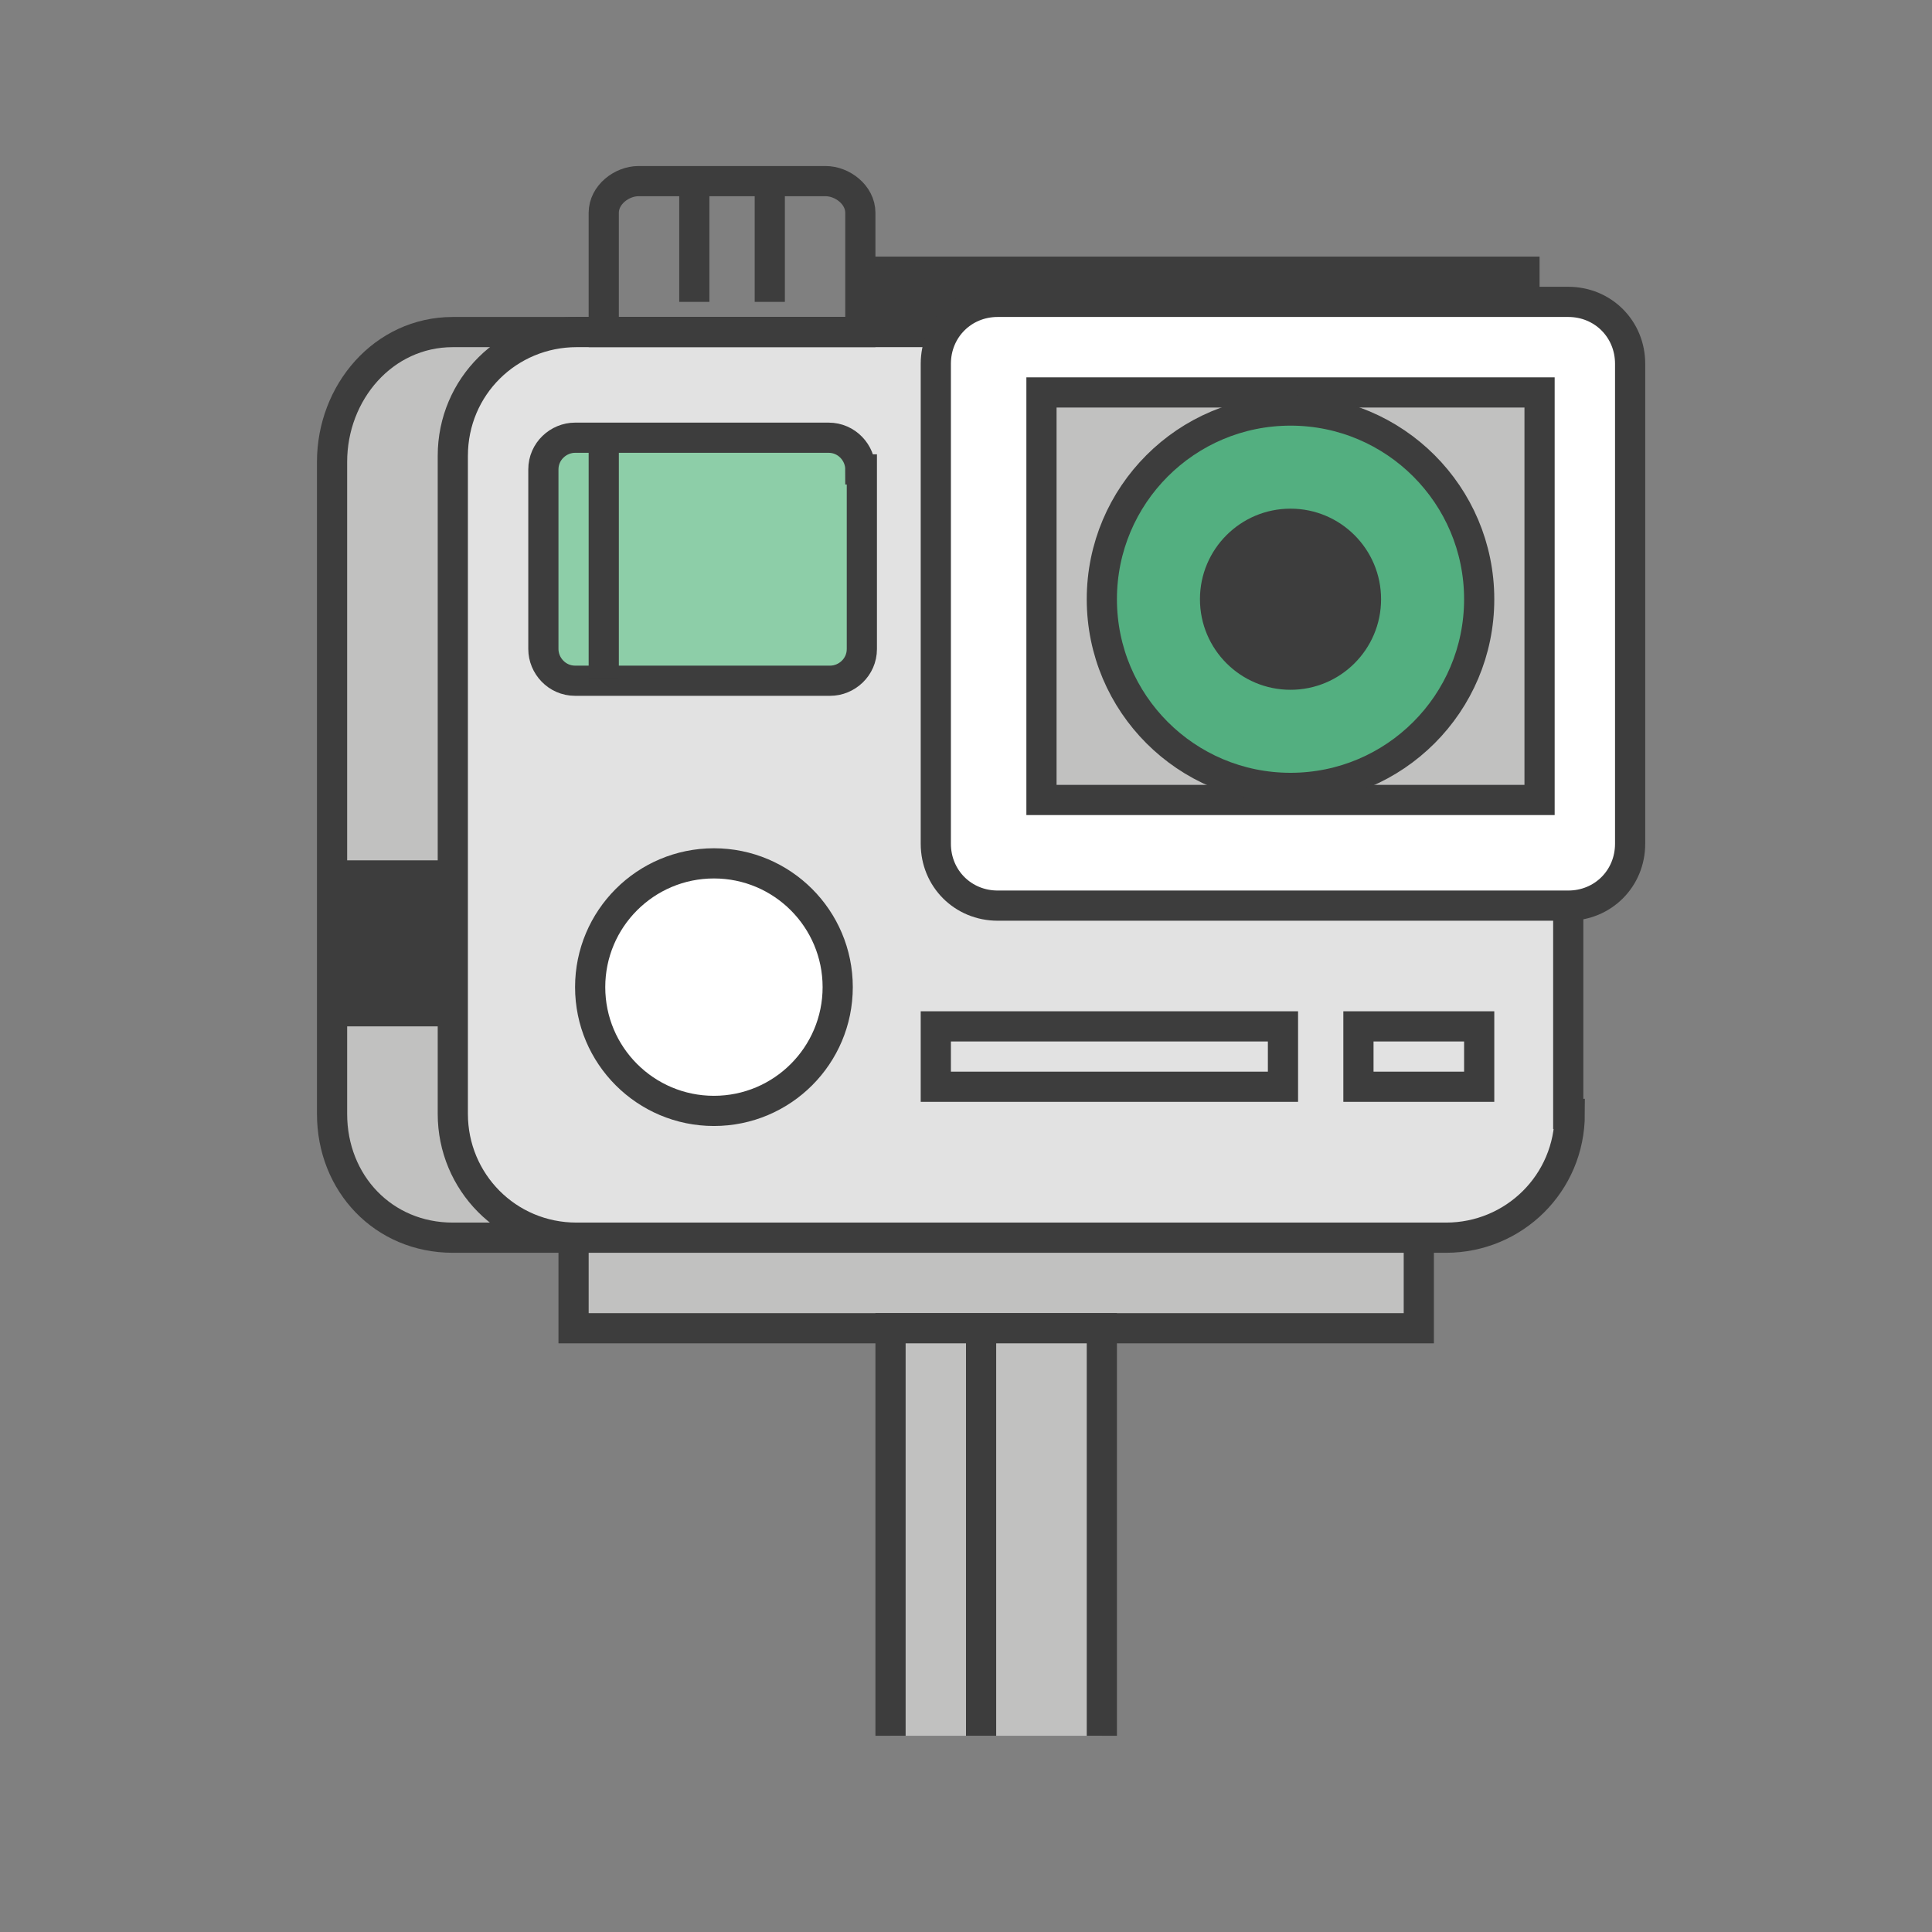 <?xml version="1.0" ?><!DOCTYPE svg  PUBLIC '-//W3C//DTD SVG 1.1//EN'  'http://www.w3.org/Graphics/SVG/1.1/DTD/svg11.dtd'><svg enable-background="new 0 0 128 128" id="Layer_1" version="1.1" viewBox="0 0 128 128" xml:space="preserve" xmlns="http://www.w3.org/2000/svg" xmlns:xlink="http://www.w3.org/1999/xlink"><rect x="0" y="0" width="128" height="128" fill="#808080" stroke="none"/><path d="M88,82H30c-4.6,0-8-3.6-8-8.2V30.6c0-4.6,3.4-8.6,8-8.6h58" fill="#C1C1C0"/><path d="M88,82H30c-4.6,0-8-3.6-8-8.2V30.6  c0-4.6,3.4-8.6,8-8.6h58" fill="none" stroke="#3D3D3D" stroke-miterlimit="10" stroke-width="2"/><path d="M104,73.8c0,4.6-3.7,8.2-8.2,8.2H38.2c-4.6,0-8.2-3.7-8.2-8.2V30.2c0-4.6,3.7-8.2,8.2-8.2h57.5  c4.6,0,8.2,3.7,8.2,8.2V73.8z" fill="#E2E2E2"/><rect fill="#3D3D3D" height="5" width="45" x="57" y="17"/><path d="M104,73.8c0,4.6-3.7,8.2-8.2,8.2H38.2  c-4.6,0-8.2-3.7-8.2-8.2V30.2c0-4.6,3.7-8.2,8.2-8.2h57.5c4.6,0,8.2,3.7,8.2,8.2V73.8z" fill="none" stroke="#3D3D3D" stroke-miterlimit="10" stroke-width="2"/><path d="M108,55.9c0,2.3-1.8,4.1-4.1,4.1H66.1c-2.3,0-4.1-1.8-4.1-4.1V24.1c0-2.3,1.8-4.1,4.1-4.1h37.8  c2.3,0,4.1,1.8,4.1,4.1V55.9z" fill="#FFFFFF"/><path d="M108,55.9c0,2.3-1.8,4.1-4.1,4.1H66.1  c-2.3,0-4.1-1.8-4.1-4.1V24.1c0-2.3,1.8-4.1,4.1-4.1h37.8c2.3,0,4.1,1.8,4.1,4.1V55.9z" fill="none" stroke="#3D3D3D" stroke-miterlimit="10" stroke-width="2"/><rect fill="none" height="4" stroke="#3D3D3D" stroke-miterlimit="10" stroke-width="2" width="8" x="90" y="68"/><rect fill="none" height="4" stroke="#3D3D3D" stroke-miterlimit="10" stroke-width="2" width="23" x="62" y="68"/><rect fill="#C1C1C0" height="27" width="33" x="69" y="26"/><rect fill="none" height="27" stroke="#3D3D3D" stroke-miterlimit="10" stroke-width="2" width="33" x="69" y="26"/><circle cx="85.5" cy="39.7" fill="#53AF80" r="12.5"/><circle cx="85.5" cy="39.7" fill="none" r="12.5" stroke="#3D3D3D" stroke-miterlimit="10" stroke-width="2"/><circle cx="85.5" cy="39.7" fill="#3D3D3D" r="6"/><circle cx="47.3" cy="65.4" fill="#FFFFFF" r="8.2"/><circle cx="47.3" cy="65.4" fill="none" r="8.2" stroke="#3D3D3D" stroke-miterlimit="10" stroke-width="2"/><path d="M57,31.1c0-1.1-0.9-2.1-2.1-2.1H38.1c-1.1,0-2.1,0.9-2.1,2.1v11.9c0,1.1,0.9,2.1,2.1,2.1h16.9  c1.1,0,2.1-0.9,2.1-2.1V31.1z" fill="#8DCEA8"/><path d="M57,31.1c0-1.1-0.9-2.1-2.1-2.1H38.1  c-1.1,0-2.1,0.9-2.1,2.1v11.9c0,1.1,0.9,2.1,2.1,2.1h16.9c1.1,0,2.1-0.9,2.1-2.1V31.1z" fill="none" stroke="#3D3D3D" stroke-miterlimit="10" stroke-width="2"/><line fill="none" stroke="#3D3D3D" stroke-miterlimit="10" stroke-width="2" x1="40" x2="40" y1="29" y2="45"/><rect fill="#3D3D3D" height="11" width="8" x="22" y="57"/><path d="M54.7,12H42.3c-1.1,0-2.3,0.9-2.3,2.1V22h17v-7.9  C57,12.9,55.8,12,54.7,12z" fill="none" stroke="#3D3D3D" stroke-miterlimit="10" stroke-width="2"/><line fill="none" stroke="#3D3D3D" stroke-miterlimit="10" stroke-width="2" x1="51" x2="51" y1="12" y2="20"/><line fill="none" stroke="#3D3D3D" stroke-miterlimit="10" stroke-width="2" x1="46" x2="46" y1="12" y2="20"/><rect fill="#C1C1C0" height="6" width="56" x="38" y="82"/><rect fill="none" height="6" stroke="#3D3D3D" stroke-miterlimit="10" stroke-width="2" width="56" x="38" y="82"/><polyline fill="#C1C1C0" points="59,115 59,88 73,88 73,115 "/><polyline fill="none" points="59,115 59,88 73,88 73,115 " stroke="#3D3D3D" stroke-miterlimit="10" stroke-width="2"/><line fill="none" stroke="#3D3D3D" stroke-miterlimit="10" stroke-width="2" x1="65" x2="65" y1="88" y2="115"/></svg>